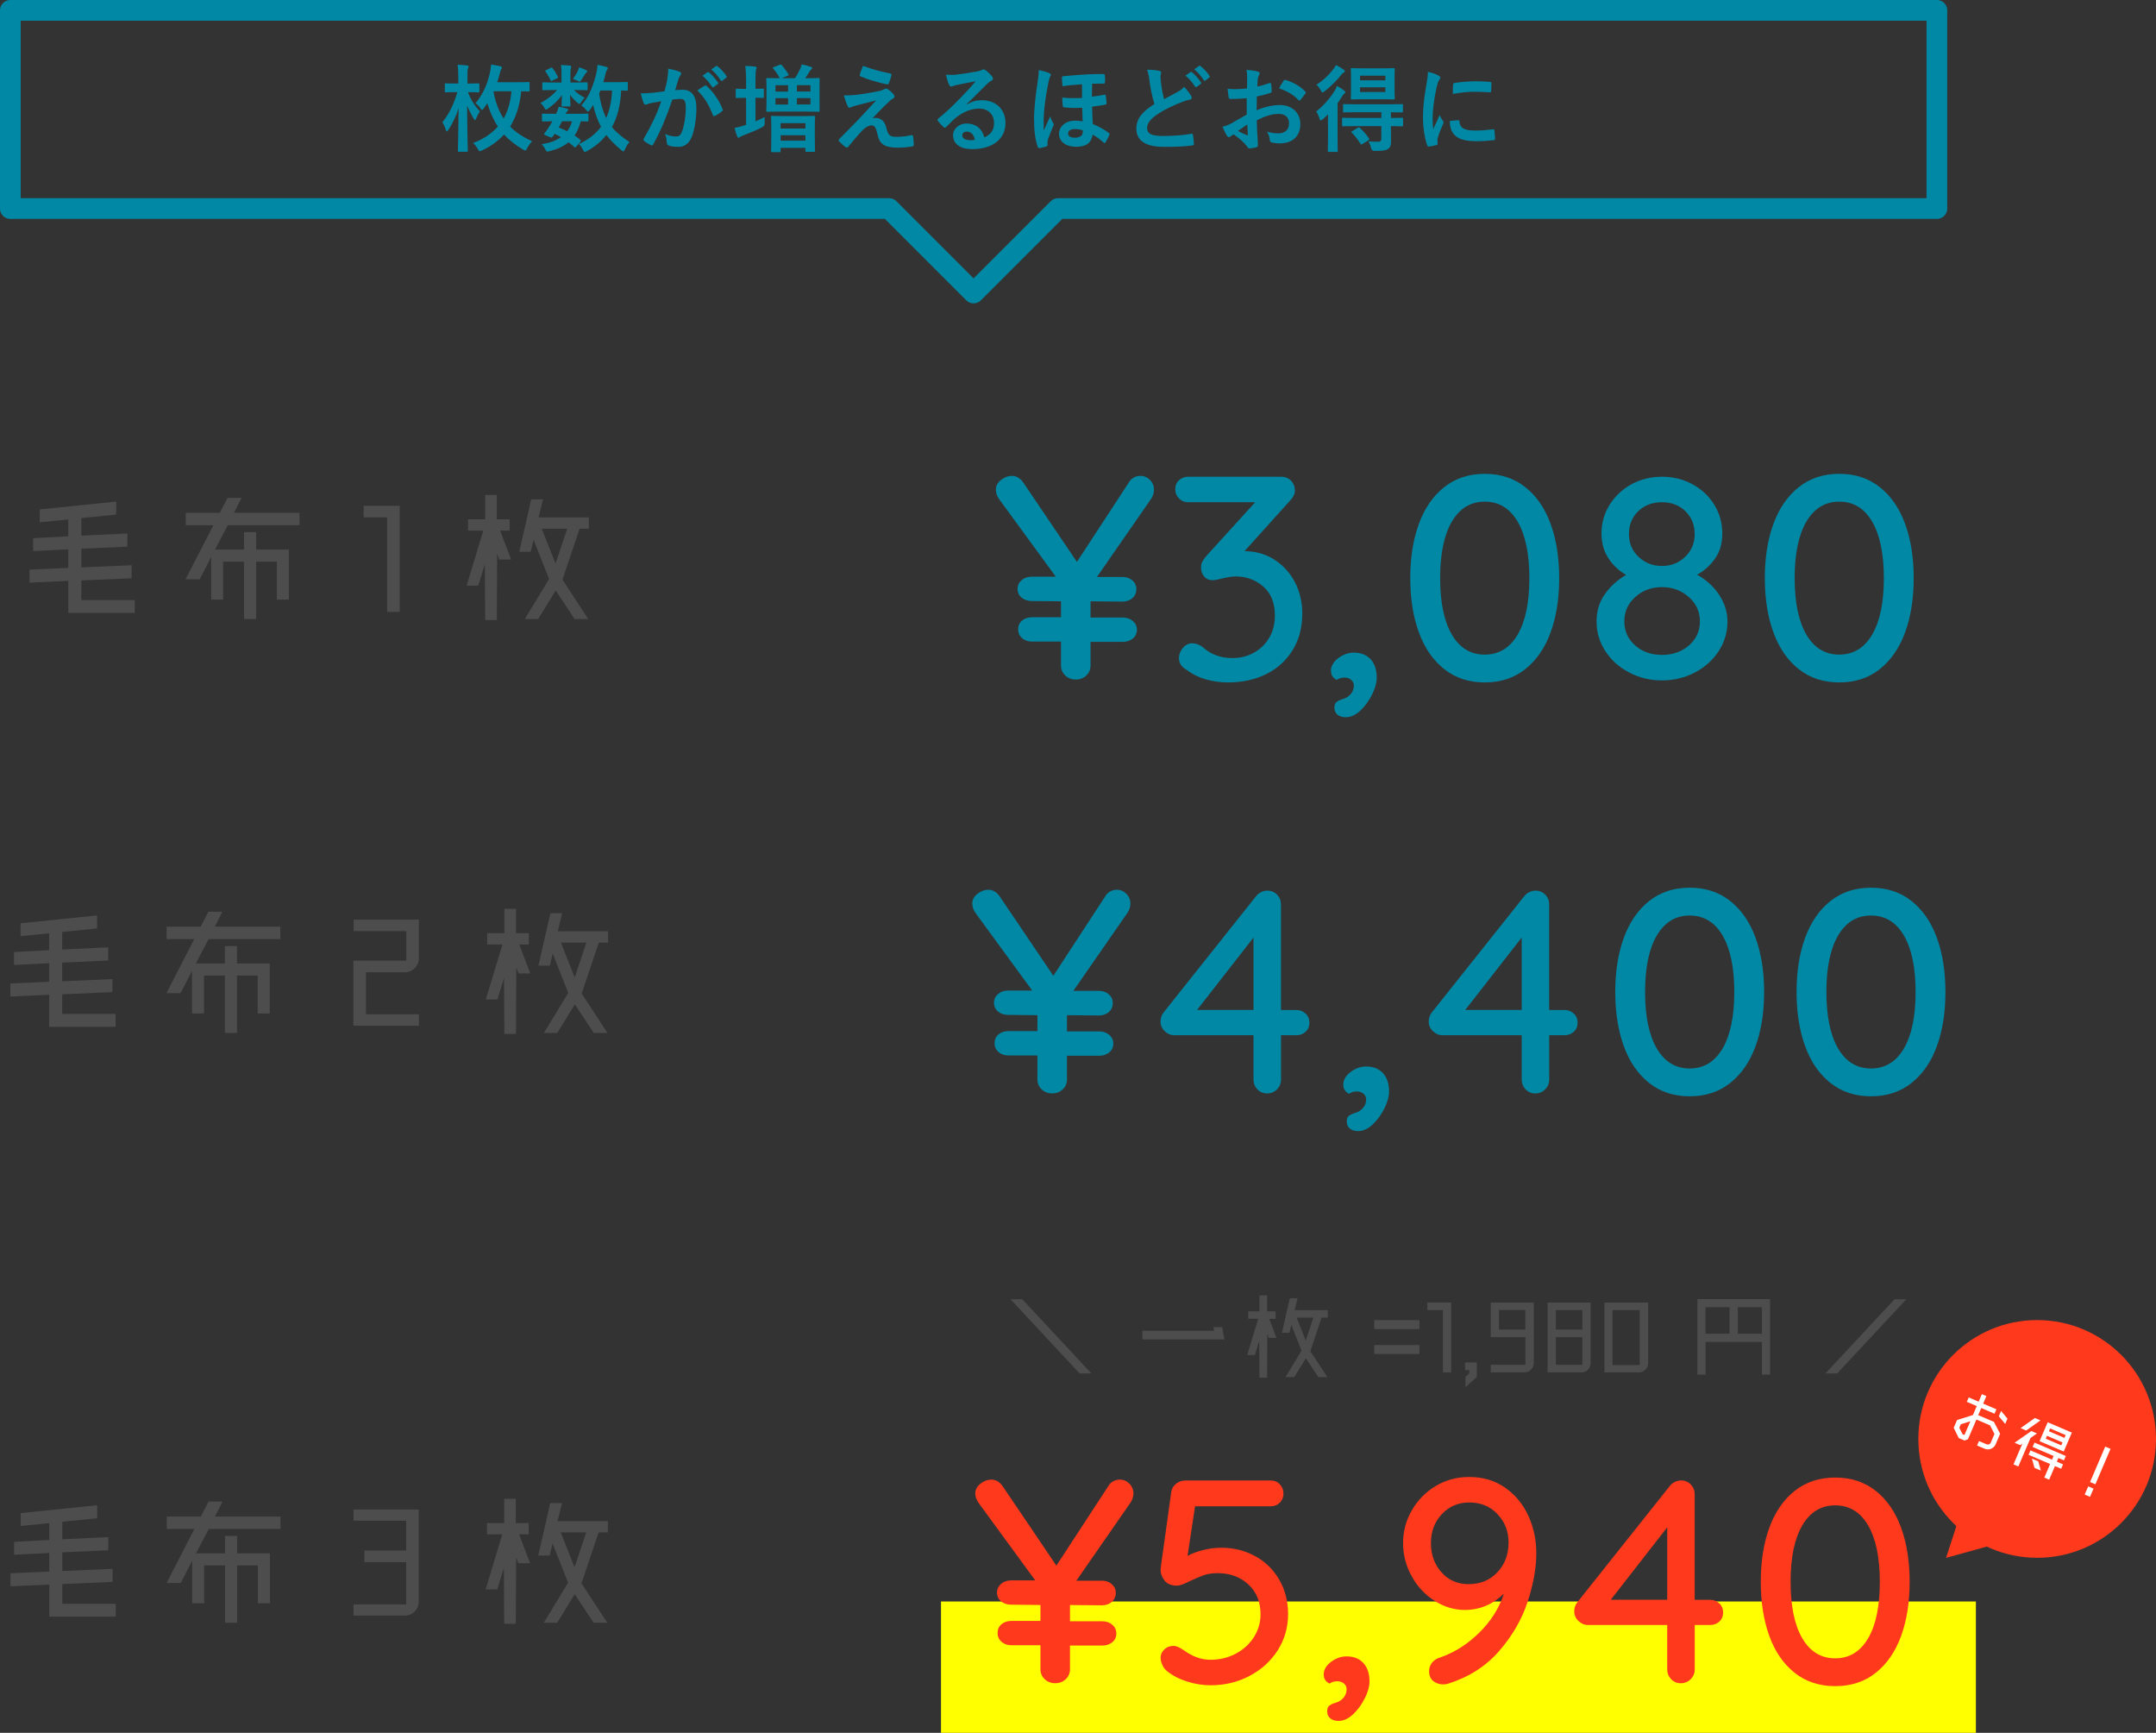 <?xml version="1.0" encoding="UTF-8"?>
<svg id="_レイヤー_2" data-name="レイヤー 2" xmlns="http://www.w3.org/2000/svg" viewBox="0 0 521.07 418.69">
  <rect x="0" y="0" width="521.07" height="418.69" fill="#333333" stroke="none"/>
  <defs>
    <style>
      .cls-1 {
        fill: #fff;
      }

      .cls-2 {
        fill: none;
        stroke: #0088a5;
        stroke-linecap: round;
        stroke-linejoin: round;
        stroke-width: 5px;
      }

      .cls-3 {
        fill: #0088a5;
      }

      .cls-4 {
        fill: #4d4d4d;
      }

      .cls-5 {
        fill: #ff391c;
      }

      .cls-6 {
        fill: #ff0;
      }
    </style>
  </defs>
  <g id="_レイヤー_1-2" data-name="レイヤー 1">
    <rect class="cls-6" x="227.42" y="386.95" width="250.12" height="31.74"/>
    <g>
      <path class="cls-4" d="m19.66,144.99h12.91v3.11h-16.06v-7.74l-9.38.42v-3.15l9.38-.42v-4.48l-8.5.42v-3.11l8.5-.46v-4.06l-6.91.68v-3.11l18.49-1.9v3.15l-8.43.84v4.25l11.12-.53v3.19l-11.12.49v4.52l12.15-.53v3.15l-12.15.53v4.75Z"/>
      <path class="cls-4" d="m55.04,126.92l-3.08,5.88h7.02v-4.21h2.92v4.21h7.93v12.07h-2.92v-9.15h-5.01v13.86h-2.92v-13.86h-5.05v9.15h-2.89v-10.29l-2.77,5.39h-3.42l6.72-13.06h-6.68v-3h8.24l1.86-3.61h3.38l-1.82,3.61h15.83v3h-17.35Z"/>
      <path class="cls-4" d="m87.88,124.99v-2.77h8.73v25.63h-3.04v-22.85h-5.69Z"/>
      <path class="cls-4" d="m123.19,128.21h-2.32l2.66,6.99h-2.85l-.53-1.44-.08,16.06h-2.81l-.08-13.52-1.59,5.2h-2.81l4.02-13.29h-3.68v-2.73h4.14v-5.88h2.81v5.88h3.11v2.73Zm18.98,21.37h-3.3l-4.56-6.91-4.25,6.91h-3.23l5.88-9.68-3.76-9.49-.68,2.92h-2.77l2.88-12.68h2.85l-1.06,4.37h12.15v2.73h-2.24l-4.14,12.3,6.23,9.53Zm-7.9-13.4l2.81-8.43h-6.15l3.34,8.43Z"/>
    </g>
    <g>
      <path class="cls-3" d="m278.27,120.44l-13.16,18.97h6.16c.98,0,1.79.28,2.42.84.63.56.95,1.26.95,2.1,0,.89-.32,1.61-.95,2.17s-1.43.84-2.42.84l-7.7-.07v3.92h7.77c.98,0,1.8.28,2.45.84.65.56.98,1.26.98,2.1,0,.89-.33,1.6-.98,2.13-.65.54-1.47.81-2.45.81h-7.77v5.74c0,.93-.34,1.73-1.02,2.38-.68.65-1.53.98-2.55.98s-1.88-.33-2.55-.98c-.68-.65-1.02-1.45-1.02-2.38v-5.81h-7c-.98,0-1.79-.28-2.42-.84s-.94-1.26-.94-2.1c0-.89.31-1.6.94-2.13.63-.54,1.44-.81,2.42-.81h7v-3.85l-7.07-.07c-.98,0-1.8-.27-2.45-.81-.65-.54-.98-1.25-.98-2.13,0-.84.33-1.54.98-2.1.65-.56,1.47-.84,2.45-.84h5.81l-13.51-18.48c-.65-.84-.98-1.68-.98-2.52,0-.93.42-1.73,1.26-2.38.84-.65,1.7-.98,2.59-.98,1.07,0,1.98.51,2.73,1.54l13.02,19.25,12.53-19.18c.28-.51.68-.91,1.19-1.19.51-.28,1.05-.42,1.61-.42.89,0,1.66.33,2.31.98.65.65.98,1.45.98,2.38,0,.7-.21,1.4-.63,2.1Z"/>
      <path class="cls-3" d="m307.92,135.18c2.12,1.33,3.79,3.14,5,5.42,1.21,2.29,1.82,4.85,1.82,7.7,0,3.31-.77,6.23-2.31,8.75s-3.66,4.46-6.37,5.81c-2.71,1.35-5.81,2.03-9.31,2.03-1.87,0-3.67-.26-5.42-.77-1.75-.51-3.25-1.26-4.51-2.24-1.26-.7-1.89-1.66-1.89-2.87,0-.89.32-1.7.95-2.45.63-.75,1.39-1.12,2.28-1.12.84,0,1.68.3,2.52.91,1.91,1.77,4.32,2.66,7.21,2.66,1.82,0,3.51-.42,5.08-1.26,1.56-.84,2.81-2.04,3.75-3.6.93-1.56,1.4-3.37,1.4-5.42,0-3.03-.93-5.37-2.8-7-1.87-1.63-4.11-2.45-6.72-2.45-.75,0-1.82.16-3.22.49-1.03.28-1.8.42-2.31.42-.84,0-1.52-.29-2.03-.88-.51-.58-.77-1.32-.77-2.21,0-.51.09-.96.28-1.33.19-.37.49-.82.91-1.33l11.9-13.09h-16.17c-.89,0-1.63-.3-2.24-.91-.61-.61-.91-1.35-.91-2.24s.3-1.61.91-2.17,1.35-.84,2.24-.84h22.33c1.07,0,1.91.33,2.52.98.61.65.91,1.45.91,2.38,0,.84-.44,1.7-1.33,2.59l-10.85,12.04c2.66,0,5.05.67,7.17,2Z"/>
      <path class="cls-3" d="m331.61,167.8c-.75,1.52-1.69,2.81-2.83,3.89-1.14,1.07-2.32,1.61-3.54,1.61-.79,0-1.45-.2-1.96-.59-.51-.4-.77-.97-.77-1.71,0-.65.16-1.11.49-1.37.33-.26.71-.46,1.16-.6.44-.14.78-.26,1.01-.35.65-.33,1.16-.76,1.51-1.29.35-.54.52-1.13.52-1.78,0-.51-.21-.96-.63-1.33s-.96-.56-1.61-.56c-.75,0-1.38.19-1.89.56-.47-.23-.82-.52-1.05-.88-.23-.35-.35-.83-.35-1.44.05-1.12.65-2.11,1.82-2.98,1.17-.86,2.4-1.29,3.71-1.29,1.73,0,3.08.54,4.06,1.61.98,1.07,1.47,2.57,1.47,4.48,0,1.17-.37,2.51-1.12,4.02Z"/>
      <path class="cls-3" d="m349.04,161.67c-2.71-2.15-4.75-5.11-6.13-8.89-1.38-3.78-2.07-8.14-2.07-13.09s.69-9.31,2.07-13.09c1.38-3.78,3.42-6.74,6.13-8.89,2.71-2.15,5.97-3.22,9.8-3.22s7.09,1.07,9.8,3.22c2.71,2.15,4.75,5.11,6.12,8.89,1.38,3.78,2.07,8.14,2.07,13.09s-.69,9.31-2.07,13.09c-1.38,3.78-3.42,6.74-6.12,8.89-2.71,2.15-5.97,3.22-9.8,3.22s-7.09-1.07-9.8-3.22Zm17.75-8.33c1.89-3.22,2.83-7.77,2.83-13.65s-.95-10.43-2.83-13.65c-1.89-3.22-4.54-4.83-7.95-4.83s-6.05,1.61-7.95,4.83c-1.89,3.22-2.83,7.77-2.83,13.65s.95,10.43,2.83,13.65c1.89,3.22,4.54,4.83,7.95,4.83s6.05-1.61,7.95-4.83Z"/>
      <path class="cls-3" d="m415.5,143.75c1.33,2.01,2,4.15,2,6.44,0,2.57-.7,4.93-2.1,7.1-1.4,2.17-3.31,3.9-5.74,5.18-2.43,1.28-5.09,1.93-7.98,1.93s-5.55-.64-7.98-1.93c-2.43-1.28-4.34-3.01-5.74-5.18-1.4-2.17-2.1-4.54-2.1-7.1s.67-4.73,2-6.62c1.33-1.89,3.04-3.44,5.14-4.66-1.73-.98-3.15-2.32-4.27-4.02-1.12-1.7-1.68-3.7-1.68-5.98,0-2.52.65-4.83,1.96-6.93,1.31-2.1,3.07-3.76,5.29-4.97,2.22-1.21,4.68-1.82,7.39-1.82s5.11.61,7.35,1.82c2.24,1.21,4,2.87,5.29,4.97,1.28,2.1,1.92,4.41,1.92,6.93,0,2.38-.58,4.4-1.75,6.06-1.17,1.66-2.61,2.95-4.34,3.88,2.24,1.26,4.02,2.89,5.35,4.9Zm-7.28,12.18c1.75-1.54,2.62-3.48,2.62-5.81s-.9-4.29-2.7-5.88c-1.8-1.59-3.96-2.38-6.47-2.38s-4.67.79-6.44,2.38c-1.77,1.59-2.66,3.55-2.66,5.88s.86,4.27,2.59,5.81,3.9,2.31,6.51,2.31,4.79-.77,6.54-2.31Zm-12.29-32.41c-1.49,1.45-2.24,3.29-2.24,5.53s.77,4.02,2.31,5.49c1.54,1.47,3.43,2.21,5.67,2.21s4.06-.73,5.6-2.21c1.54-1.47,2.31-3.3,2.31-5.49s-.75-4.08-2.24-5.53c-1.49-1.45-3.38-2.17-5.67-2.17s-4.25.72-5.74,2.17Z"/>
      <path class="cls-3" d="m434.72,161.67c-2.71-2.15-4.75-5.11-6.12-8.89-1.38-3.78-2.07-8.14-2.07-13.09s.69-9.31,2.07-13.09c1.38-3.78,3.42-6.74,6.12-8.89,2.71-2.15,5.97-3.22,9.8-3.22s7.09,1.07,9.8,3.22c2.71,2.15,4.75,5.11,6.12,8.89,1.38,3.78,2.07,8.14,2.07,13.09s-.69,9.31-2.07,13.09c-1.38,3.78-3.42,6.74-6.12,8.89-2.71,2.15-5.97,3.22-9.8,3.22s-7.09-1.07-9.8-3.22Zm17.75-8.33c1.89-3.22,2.83-7.77,2.83-13.65s-.95-10.43-2.83-13.65c-1.89-3.22-4.54-4.83-7.95-4.83s-6.05,1.61-7.95,4.83c-1.89,3.22-2.83,7.77-2.83,13.65s.95,10.43,2.83,13.65c1.89,3.22,4.54,4.83,7.95,4.83s6.05-1.61,7.95-4.83Z"/>
    </g>
    <g>
      <path class="cls-4" d="m15.03,244.99h12.91v3.11H11.88v-7.74l-9.38.42v-3.15l9.38-.42v-4.48l-8.5.42v-3.11l8.5-.46v-4.06l-6.91.68v-3.11l18.49-1.9v3.15l-8.43.84v4.25l11.12-.53v3.19l-11.12.49v4.52l12.15-.53v3.15l-12.15.53v4.75Z"/>
      <path class="cls-4" d="m50.41,226.92l-3.08,5.88h7.02v-4.21h2.92v4.21h7.93v12.07h-2.92v-9.15h-5.01v13.86h-2.92v-13.86h-5.05v9.15h-2.89v-10.29l-2.77,5.39h-3.42l6.72-13.06h-6.68v-3h8.24l1.86-3.61h3.38l-1.82,3.61h15.83v3h-17.35Z"/>
      <path class="cls-4" d="m88.45,234.93v10.14h12.79v2.77h-15.83v-15.72h12.79v-7.14h-12.72v-2.77h15.75v9.34c0,1.86-1.52,3.38-3.38,3.38h-9.42Z"/>
      <path class="cls-4" d="m127.82,228.21h-2.32l2.66,6.99h-2.85l-.53-1.44-.08,16.06h-2.81l-.08-13.52-1.59,5.2h-2.81l4.02-13.29h-3.68v-2.73h4.14v-5.88h2.81v5.88h3.11v2.73Zm18.98,21.37h-3.3l-4.56-6.91-4.25,6.91h-3.23l5.88-9.68-3.76-9.49-.68,2.92h-2.77l2.89-12.68h2.85l-1.06,4.37h12.15v2.73h-2.24l-4.14,12.3,6.23,9.53Zm-7.9-13.4l2.81-8.43h-6.15l3.34,8.43Z"/>
    </g>
    <g>
      <path class="cls-3" d="m272.57,220.44l-13.16,18.97h6.16c.98,0,1.79.28,2.42.84.63.56.95,1.26.95,2.1,0,.89-.32,1.61-.95,2.17s-1.43.84-2.42.84l-7.7-.07v3.92h7.77c.98,0,1.8.28,2.45.84.65.56.98,1.26.98,2.1,0,.89-.33,1.6-.98,2.13-.65.54-1.47.81-2.45.81h-7.77v5.74c0,.93-.34,1.73-1.02,2.38-.68.65-1.53.98-2.55.98s-1.88-.33-2.55-.98c-.68-.65-1.02-1.45-1.02-2.38v-5.81h-7c-.98,0-1.79-.28-2.42-.84s-.94-1.26-.94-2.1c0-.89.31-1.6.94-2.13.63-.54,1.44-.81,2.42-.81h7v-3.85l-7.07-.07c-.98,0-1.8-.27-2.45-.81-.65-.54-.98-1.25-.98-2.13,0-.84.33-1.54.98-2.1.65-.56,1.47-.84,2.45-.84h5.81l-13.51-18.48c-.65-.84-.98-1.68-.98-2.52,0-.93.42-1.73,1.26-2.38.84-.65,1.7-.98,2.59-.98,1.07,0,1.98.51,2.73,1.54l13.02,19.25,12.53-19.18c.28-.51.68-.91,1.19-1.19.51-.28,1.05-.42,1.61-.42.89,0,1.66.33,2.31.98.65.65.98,1.45.98,2.38,0,.7-.21,1.4-.63,2.1Z"/>
      <path class="cls-3" d="m315.55,244.91c.61.58.91,1.32.91,2.21s-.3,1.61-.91,2.17-1.35.84-2.24.84h-3.71v10.71c0,.93-.33,1.73-.98,2.38-.65.65-1.45.98-2.38.98s-1.71-.33-2.34-.98c-.63-.65-.95-1.45-.95-2.38v-10.71h-19.18c-.84,0-1.6-.33-2.28-.98-.68-.65-1.01-1.42-1.01-2.31,0-.84.26-1.59.77-2.24l22.33-28.07c.33-.42.74-.75,1.22-.98.49-.23.99-.35,1.5-.35.93,0,1.72.33,2.35.98.63.65.94,1.45.94,2.38v25.48h3.71c.89,0,1.63.29,2.24.88Zm-26.25-.88h13.65v-17.5l-13.65,17.5Z"/>
      <path class="cls-3" d="m334.59,267.8c-.75,1.52-1.69,2.81-2.83,3.89-1.14,1.07-2.32,1.61-3.54,1.61-.79,0-1.45-.2-1.96-.59-.51-.4-.77-.97-.77-1.71,0-.65.16-1.11.49-1.37.33-.26.71-.46,1.16-.6.44-.14.78-.26,1.01-.35.65-.33,1.16-.76,1.51-1.29.35-.54.52-1.13.52-1.78,0-.51-.21-.96-.63-1.33s-.96-.56-1.61-.56c-.75,0-1.38.19-1.89.56-.47-.23-.82-.52-1.05-.88-.23-.35-.35-.83-.35-1.44.05-1.12.65-2.11,1.82-2.98,1.17-.86,2.4-1.29,3.71-1.29,1.73,0,3.08.54,4.06,1.61.98,1.07,1.47,2.57,1.47,4.48,0,1.17-.37,2.51-1.12,4.02Z"/>
      <path class="cls-3" d="m380.37,244.91c.61.58.91,1.32.91,2.21s-.3,1.61-.91,2.17-1.35.84-2.24.84h-3.71v10.71c0,.93-.33,1.73-.98,2.38-.65.65-1.45.98-2.38.98s-1.71-.33-2.34-.98c-.63-.65-.95-1.45-.95-2.38v-10.71h-19.18c-.84,0-1.6-.33-2.28-.98-.68-.65-1.01-1.42-1.01-2.31,0-.84.26-1.59.77-2.24l22.33-28.07c.33-.42.74-.75,1.22-.98.49-.23.99-.35,1.5-.35.93,0,1.72.33,2.35.98.63.65.94,1.45.94,2.38v25.48h3.71c.89,0,1.63.29,2.24.88Zm-26.25-.88h13.65v-17.5l-13.65,17.5Z"/>
      <path class="cls-3" d="m398.57,261.67c-2.71-2.15-4.75-5.11-6.12-8.89-1.38-3.78-2.07-8.14-2.07-13.09s.69-9.31,2.07-13.09c1.38-3.78,3.42-6.74,6.12-8.89,2.71-2.15,5.97-3.22,9.8-3.22s7.09,1.07,9.8,3.22c2.71,2.15,4.75,5.11,6.12,8.89,1.38,3.78,2.07,8.14,2.07,13.09s-.69,9.31-2.07,13.09c-1.38,3.78-3.42,6.74-6.12,8.89-2.71,2.15-5.97,3.22-9.8,3.22s-7.09-1.07-9.8-3.22Zm17.75-8.33c1.89-3.22,2.83-7.77,2.83-13.65s-.95-10.43-2.83-13.65c-1.89-3.22-4.54-4.83-7.95-4.83s-6.05,1.61-7.95,4.83c-1.89,3.22-2.83,7.77-2.83,13.65s.95,10.43,2.83,13.65c1.89,3.22,4.54,4.83,7.95,4.83s6.05-1.61,7.95-4.83Z"/>
      <path class="cls-3" d="m442.39,261.67c-2.71-2.15-4.75-5.11-6.12-8.89-1.38-3.78-2.07-8.14-2.07-13.09s.69-9.31,2.07-13.09c1.38-3.78,3.42-6.74,6.12-8.89,2.71-2.15,5.97-3.22,9.8-3.22s7.09,1.07,9.8,3.22c2.71,2.15,4.75,5.11,6.12,8.89,1.38,3.78,2.07,8.14,2.07,13.09s-.69,9.31-2.07,13.09c-1.38,3.78-3.42,6.74-6.12,8.89-2.71,2.15-5.97,3.22-9.8,3.22s-7.09-1.07-9.8-3.22Zm17.75-8.33c1.89-3.22,2.83-7.77,2.83-13.65s-.95-10.43-2.83-13.65c-1.89-3.22-4.54-4.83-7.95-4.83s-6.05,1.61-7.95,4.83c-1.89,3.22-2.83,7.77-2.83,13.65s.95,10.43,2.83,13.65c1.89,3.22,4.54,4.83,7.95,4.83s6.05-1.61,7.95-4.83Z"/>
    </g>
    <g>
      <path class="cls-4" d="m15.07,387.51h12.91v3.11H11.91v-7.75l-9.38.42v-3.15l9.38-.42v-4.48l-8.5.42v-3.11l8.5-.46v-4.06l-6.91.68v-3.11l18.49-1.9v3.15l-8.43.83v4.25l11.12-.53v3.19l-11.12.49v4.52l12.15-.53v3.15l-12.15.53v4.75Z"/>
      <path class="cls-4" d="m50.45,369.44l-3.08,5.88h7.02v-4.21h2.92v4.21h7.93v12.07h-2.92v-9.15h-5.01v13.86h-2.92v-13.86h-5.05v9.15h-2.89v-10.29l-2.77,5.39h-3.42l6.72-13.06h-6.68v-3h8.24l1.86-3.61h3.38l-1.82,3.61h15.83v3h-17.35Z"/>
      <path class="cls-4" d="m85.45,390.36v-2.7h12.72v-10.21h-10.1v-2.81h10.1v-7.21h-12.72v-2.7h15.75v22.25c0,1.86-1.48,3.38-3.34,3.38h-12.41Z"/>
      <path class="cls-4" d="m127.78,370.73h-2.32l2.66,6.99h-2.85l-.53-1.44-.08,16.06h-2.81l-.08-13.51-1.59,5.2h-2.81l4.02-13.29h-3.68v-2.73h4.14v-5.88h2.81v5.88h3.11v2.73Zm18.98,21.37h-3.3l-4.56-6.91-4.25,6.91h-3.23l5.88-9.68-3.76-9.49-.68,2.92h-2.77l2.89-12.68h2.85l-1.06,4.37h12.15v2.73h-2.24l-4.14,12.3,6.23,9.53Zm-7.9-13.4l2.81-8.43h-6.15l3.34,8.43Z"/>
    </g>
    <g>
      <path class="cls-5" d="m273.3,362.96l-13.16,18.97h6.16c.98,0,1.79.28,2.42.84.63.56.95,1.26.95,2.1,0,.89-.32,1.61-.95,2.17-.63.56-1.43.84-2.42.84l-7.7-.07v3.92h7.77c.98,0,1.8.28,2.45.84.65.56.98,1.26.98,2.1,0,.89-.33,1.6-.98,2.13-.65.54-1.47.8-2.45.8h-7.77v5.74c0,.93-.34,1.73-1.02,2.38-.68.65-1.53.98-2.55.98s-1.88-.33-2.55-.98c-.68-.65-1.02-1.45-1.02-2.38v-5.81h-7c-.98,0-1.79-.28-2.42-.84-.63-.56-.94-1.26-.94-2.1,0-.89.31-1.6.94-2.13.63-.54,1.44-.81,2.42-.81h7v-3.85l-7.07-.07c-.98,0-1.8-.27-2.45-.8-.65-.54-.98-1.25-.98-2.13,0-.84.33-1.54.98-2.1.65-.56,1.47-.84,2.45-.84h5.81l-13.51-18.48c-.65-.84-.98-1.68-.98-2.52,0-.93.42-1.73,1.26-2.38.84-.65,1.7-.98,2.59-.98,1.07,0,1.98.51,2.73,1.54l13.02,19.25,12.53-19.18c.28-.51.68-.91,1.19-1.19.51-.28,1.05-.42,1.61-.42.89,0,1.66.33,2.31.98.65.65.98,1.45.98,2.38,0,.7-.21,1.4-.63,2.1Z"/>
      <path class="cls-5" d="m303.4,376.01c2.47,1.38,4.41,3.29,5.81,5.74,1.4,2.45,2.1,5.19,2.1,8.22,0,3.22-.83,6.14-2.49,8.75-1.66,2.61-3.92,4.68-6.79,6.2-2.87,1.52-6.01,2.28-9.42,2.28-1.91,0-3.83-.3-5.74-.91-1.91-.61-3.52-1.45-4.83-2.52-.47-.37-.84-.86-1.12-1.47-.28-.61-.42-1.21-.42-1.82,0-.7.29-1.34.88-1.92s1.34-.88,2.27-.88c.61,0,1.42.35,2.45,1.05,2.1,1.54,4.25,2.31,6.44,2.31s4.28-.49,6.12-1.47c1.84-.98,3.3-2.31,4.38-3.99,1.07-1.68,1.61-3.52,1.61-5.53,0-2.99-.98-5.39-2.94-7.21-1.96-1.82-4.43-2.73-7.42-2.73-1.26,0-2.37.16-3.33.49-.96.33-2.11.82-3.46,1.47-.56.28-1.11.53-1.65.74-.54.21-.99.32-1.36.32-1.35,0-2.36-.4-3.01-1.19-.65-.79-.98-1.7-.98-2.73l.07-.7,2.52-18.13c.14-.75.53-1.38,1.16-1.89.63-.51,1.39-.77,2.27-.77h20.58c.89,0,1.62.3,2.21.91.58.61.88,1.35.88,2.24s-.29,1.62-.88,2.21-1.32.88-2.21.88h-18.27l-1.82,11.97c1.03-.56,2.28-1.03,3.75-1.4,1.47-.37,2.93-.56,4.38-.56,3.03,0,5.79.69,8.26,2.06Z"/>
      <path class="cls-5" d="m329.86,410.31c-.75,1.52-1.69,2.81-2.83,3.89-1.14,1.07-2.32,1.61-3.54,1.61-.79,0-1.45-.2-1.96-.59-.51-.4-.77-.97-.77-1.71,0-.65.16-1.11.49-1.37.33-.26.71-.46,1.16-.59.44-.14.78-.26,1.01-.35.65-.33,1.16-.76,1.51-1.29.35-.54.52-1.13.52-1.79,0-.51-.21-.96-.63-1.33-.42-.37-.96-.56-1.61-.56-.75,0-1.38.19-1.89.56-.47-.23-.82-.52-1.05-.88-.23-.35-.35-.83-.35-1.43.05-1.12.65-2.11,1.82-2.97,1.17-.86,2.4-1.29,3.71-1.29,1.73,0,3.08.54,4.06,1.61.98,1.07,1.47,2.57,1.47,4.48,0,1.17-.37,2.51-1.12,4.02Z"/>
      <path class="cls-5" d="m363.78,359.46c2.45,1.73,4.32,3.99,5.6,6.79,1.28,2.8,1.92,5.81,1.92,9.03,0,3.59-.7,7.51-2.1,11.76-1.4,4.25-3.69,8.2-6.86,11.86-3.17,3.66-7.26,6.29-12.25,7.88-.42.14-.84.21-1.26.21-.93,0-1.74-.27-2.42-.8-.68-.54-1.02-1.34-1.02-2.42,0-.79.26-1.49.77-2.1.51-.61,1.21-1.03,2.1-1.26,3.31-1.17,6.38-3.12,9.21-5.88,2.82-2.75,4.82-5.9,5.99-9.45-2.71,2.61-5.86,3.92-9.45,3.92-2.57,0-5-.74-7.31-2.21-2.31-1.47-4.15-3.45-5.53-5.95-1.38-2.5-2.07-5.17-2.07-8.01s.71-5.5,2.14-7.95c1.42-2.45,3.35-4.4,5.77-5.84,2.43-1.45,5.11-2.17,8.05-2.17,3.36,0,6.27.86,8.71,2.59Zm-1.89,20.44c1.8-1.91,2.7-4.29,2.7-7.14s-.89-5-2.66-6.9c-1.77-1.89-4.06-2.83-6.86-2.83-2.61,0-4.81.93-6.58,2.8s-2.66,4.2-2.66,7,.85,5.16,2.55,7.07c1.7,1.91,3.88,2.87,6.54,2.87,2.85,0,5.17-.96,6.96-2.87Z"/>
      <path class="cls-5" d="m415.54,387.42c.61.58.91,1.32.91,2.21s-.3,1.61-.91,2.17c-.61.56-1.35.84-2.24.84h-3.71v10.71c0,.93-.33,1.73-.98,2.38-.65.65-1.45.98-2.38.98s-1.71-.33-2.34-.98c-.63-.65-.95-1.45-.95-2.38v-10.71h-19.18c-.84,0-1.6-.33-2.28-.98-.68-.65-1.01-1.42-1.01-2.31,0-.84.26-1.59.77-2.24l22.33-28.07c.33-.42.74-.75,1.22-.98.49-.23.99-.35,1.5-.35.93,0,1.72.33,2.35.98.63.65.94,1.45.94,2.38v25.48h3.71c.89,0,1.63.29,2.24.88Zm-26.25-.88h13.65v-17.5l-13.65,17.5Z"/>
      <path class="cls-5" d="m433.74,404.19c-2.71-2.15-4.75-5.11-6.12-8.89-1.38-3.78-2.07-8.14-2.07-13.09s.69-9.31,2.07-13.09c1.38-3.78,3.42-6.74,6.12-8.89,2.71-2.15,5.97-3.22,9.8-3.22s7.09,1.07,9.8,3.22c2.71,2.15,4.75,5.11,6.12,8.89,1.38,3.78,2.07,8.14,2.07,13.09s-.69,9.31-2.07,13.09c-1.38,3.78-3.42,6.74-6.12,8.89-2.71,2.15-5.97,3.22-9.8,3.22s-7.09-1.07-9.8-3.22Zm17.75-8.33c1.89-3.22,2.83-7.77,2.83-13.65s-.95-10.43-2.83-13.65c-1.89-3.22-4.54-4.83-7.95-4.83s-6.05,1.61-7.95,4.83c-1.89,3.22-2.83,7.77-2.83,13.65s.95,10.43,2.83,13.65c1.89,3.22,4.54,4.83,7.95,4.83s6.05-1.61,7.95-4.83Z"/>
    </g>
    <g>
      <path class="cls-3" d="m113.08,22.26c.69,1.79,1.66,3.36,2.92,4.67-.3.39-.71,1.15-.94,1.72-.12.28-.18.39-.25.39s-.16-.12-.3-.32c-.62-1.03-1.2-2.14-1.61-3.22.02,5.98.16,10.46.16,10.92,0,.23-.02.25-.28.25h-1.86c-.23,0-.25-.02-.25-.25,0-.48.12-4.81.16-10.3-.51,1.72-1.29,3.43-2.46,5.27-.16.23-.28.37-.37.37-.12,0-.18-.11-.25-.37-.21-.69-.55-1.45-.85-1.84,1.61-2,2.78-4.32,3.63-7.29h-.39c-1.7,0-2.25.05-2.39.05-.25,0-.25-.02-.25-.25v-1.68c0-.23,0-.25.25-.25.14,0,.69.05,2.39.05h.62v-1.26c0-1.5-.02-2.21-.18-3.27.87.02,1.5.07,2.28.16.23.02.39.09.39.28,0,.14-.05.23-.14.44-.11.25-.14.53-.14,2.35v1.31h.21c1.7,0,2.25-.05,2.39-.05.25,0,.28.02.28.25v1.68c0,.23-.02.25-.28.25-.14,0-.69-.05-2.39-.05h-.09Zm14.9-.41c0,.23-.02.25-.25.25-.12,0-.62-.02-1.75-.05-.35,3.43-1.29,6.32-2.69,8.53,1.36,1.38,3.1,2.55,5.31,3.54-.48.53-.87,1.08-1.2,1.7-.21.39-.3.55-.46.55-.12,0-.25-.09-.51-.23-1.91-1.13-3.4-2.32-4.62-3.63-1.26,1.38-2.97,2.74-5.31,3.84-.28.11-.44.18-.55.18-.18,0-.28-.14-.48-.53-.3-.55-.74-1.1-1.13-1.45,2.58-.97,4.53-2.32,5.98-3.98-1.06-1.61-1.98-3.66-2.55-5.63-.28.41-.55.85-.87,1.26-.18.25-.3.37-.41.37s-.23-.14-.41-.44c-.32-.48-.76-.92-1.15-1.2,1.86-2.23,2.9-4.71,3.47-7.34.16-.69.25-1.33.28-2,.8.12,1.47.23,2.16.39.32.09.48.16.48.32,0,.14-.05.23-.14.35-.18.25-.28.67-.39,1.1-.18.74-.39,1.43-.62,2.12h4.28c2.32,0,3.15-.05,3.29-.05.23,0,.25.02.25.28v1.72Zm-8.65.21l-.05.11c.41,2.46,1.29,4.69,2.44,6.46.9-1.54,1.61-3.63,1.89-6.58h-4.28Z"/>
      <path class="cls-3" d="m138.89,19.94c2.02,0,2.71-.05,2.85-.05.25,0,.28.02.28.28v1.38c0,.23-.02.25-.28.25-.14,0-.83-.05-2.85-.05h-.16c.69.74,1.79,1.5,2.62,1.86-.3.25-.62.62-1.03,1.26-.09.14-.16.23-.28.23s-.3-.11-.62-.39c-.39-.32-1.1-1.06-1.66-1.79.05,1.38.12,2.25.12,2.55,0,.23-.02.25-.25.25h-1.66c-.23,0-.25-.02-.25-.25,0-.3.07-1.1.09-2.48-.9,1.26-2.05,2.32-3.29,3.2-.28.21-.46.3-.58.3-.14,0-.21-.14-.34-.39-.3-.55-.64-.94-.99-1.22,1.52-.76,3.08-1.96,4.02-3.13h-.48c-2.02,0-2.71.05-2.85.05-.21,0-.23-.02-.23-.25v-1.38c0-.25.02-.28.23-.28.14,0,.83.05,2.85.05h1.56v-2.23c0-.74-.02-1.36-.14-2,.83.02,1.43.05,2.21.14.21.02.3.16.3.25,0,.18-.09.32-.12.51-.09.28-.09.62-.09,1.38v1.95h1.01Zm.41,15.45c-.14.18-.23.25-.3.25s-.11-.05-.21-.12c-.46-.41-.92-.8-1.4-1.15-1.17,1.01-2.69,1.68-4.58,2.16-.67.16-.74.16-1.06-.51-.18-.39-.51-.85-.85-1.17,1.91-.3,3.47-.85,4.67-1.72-.48-.28-.99-.55-1.52-.8l-.34.51c-.28.37-.37.51-.87.28l-.97-.44c-.25-.11-.37-.18-.37-.28,0-.05.05-.12.12-.23.32-.39.62-.8.97-1.33.3-.44.6-.97.9-1.54-1.54.02-2.16.05-2.28.05-.21,0-.23-.02-.23-.25v-1.4c0-.23.05-.25.23-.25.12,0,.62.05,2.87.05h.32c.34-.74.51-1.2.6-1.72.87.14,1.45.28,2.07.48.18.07.28.14.28.25,0,.14-.07.21-.21.32-.18.18-.28.3-.46.67h2.39c2.05,0,2.74-.05,2.87-.05.25,0,.28.02.28.25v1.4c0,.23-.05.25-.28.25-.11,0-.55-.02-1.56-.05-.39,1.36-.87,2.51-1.52,3.45.46.3.9.62,1.36.97.09.09.16.18.16.28s-.05.18-.14.3l-.94,1.1Zm-6.21-18.99c.23-.12.3-.12.44.07.46.55.92,1.31,1.29,2.05.09.18.07.28-.16.39l-1.17.57c-.25.14-.34.14-.44-.09-.32-.76-.74-1.43-1.17-2.05-.16-.21-.16-.28.12-.41l1.1-.53Zm2.74,12.9c-.28.58-.55,1.1-.8,1.52.71.25,1.4.58,2.05.9.51-.69.9-1.49,1.17-2.41h-2.41Zm3.79-12.1c.18-.37.25-.62.32-.94.74.23,1.2.41,1.7.67.16.09.28.18.28.28,0,.16-.05.21-.18.32-.11.09-.25.23-.37.44-.23.37-.55.9-.9,1.38-.16.28-.23.39-.37.39-.12,0-.3-.09-.6-.25-.34-.16-.71-.32-1.03-.44.46-.62.85-1.24,1.15-1.84Zm12.12,4.46c0,.23-.02.25-.25.25-.09,0-.48-.02-1.36-.05-.16,3.4-.9,6.53-2.25,8.83,1.04,1.29,2.37,2.37,4.25,3.63-.39.39-.78,1.06-1.08,1.75-.16.34-.25.51-.39.51-.12,0-.25-.09-.48-.28-1.52-1.26-2.71-2.48-3.63-3.68-1.1,1.38-2.51,2.67-4.62,3.86-.28.14-.44.23-.58.23-.18,0-.28-.16-.46-.53-.28-.6-.6-1.01-.99-1.36,2.39-1.13,4.14-2.53,5.36-4.19-.83-1.56-1.54-3.43-1.89-5.29-.25.44-.53.85-.83,1.24-.21.25-.32.37-.44.37-.14,0-.28-.14-.48-.41-.37-.48-.74-.8-1.13-1.06,2-2.21,3.01-5.15,3.66-7.89.16-.67.23-1.33.25-1.93.64.14,1.59.32,2.09.48.3.09.41.18.41.34s-.12.3-.25.51c-.11.21-.23.44-.34,1.01-.14.6-.32,1.22-.51,1.86h2.97c1.93,0,2.58-.05,2.71-.05.23,0,.25.02.25.25v1.56Zm-6.62.21l-.32.76c.32,2.25.9,4.25,1.7,5.89.76-1.68,1.29-3.82,1.43-6.65h-2.81Z"/>
      <path class="cls-3" d="m161.27,19.13c.12-.69.23-1.59.23-2.55,1.2.25,1.84.41,2.76.76.23.07.37.25.37.46,0,.12-.05.23-.16.35-.23.3-.34.55-.46.87-.3.94-.53,1.79-.83,2.76.62-.07,1.31-.09,1.84-.09,2.14,0,3.29,1.49,3.29,4.44,0,2.48-.46,5.54-1.24,7.2-.67,1.47-1.77,2.16-3.1,2.16-1.1,0-1.89-.12-2.39-.34-.28-.12-.41-.3-.41-.64-.07-.74-.12-1.38-.44-2.14,1.03.48,1.93.6,2.64.6.76,0,1.1-.28,1.47-1.22.48-1.29.9-3.47.9-5.73,0-1.61-.3-2.12-1.31-2.12-.55,0-1.26.07-1.93.16-1.52,4.42-2.83,7.59-4.62,10.81-.14.3-.32.34-.6.21-.41-.21-1.31-.76-1.59-1.01-.12-.12-.18-.21-.18-.34,0-.07.02-.16.09-.25,1.84-3.2,3.04-5.63,4.21-9.01-.9.14-1.63.28-2.25.39-.6.12-.97.25-1.26.37-.32.11-.6.07-.74-.3-.21-.53-.46-1.36-.71-2.37,1.01,0,2.02-.07,3.04-.16.97-.09,1.82-.21,2.71-.34.37-1.31.53-2.12.69-2.9Zm9.11,1.54c.16-.09.28-.05.44.12,1.56,1.47,2.97,3.38,3.82,5.59.09.21.07.32-.09.46-.39.37-1.26.92-1.72,1.15-.23.11-.46.09-.53-.18-.92-2.41-2.12-4.39-3.77-5.96.58-.39,1.24-.85,1.86-1.17Zm.62-3.22c.12-.09.21-.07.34.05.71.55,1.54,1.47,2.18,2.46.09.14.09.25-.07.37l-.97.71c-.16.11-.28.09-.39-.07-.69-1.06-1.43-1.93-2.32-2.67l1.22-.85Zm2.05-1.49c.14-.09.21-.07.34.05.85.64,1.68,1.56,2.18,2.37.09.14.12.28-.07.41l-.92.71c-.18.14-.3.07-.39-.07-.62-.99-1.36-1.86-2.3-2.64l1.15-.83Z"/>
      <path class="cls-3" d="m182.59,29.32c.74-.32,1.47-.67,2.25-1.06-.05.41-.05.94-.02,1.4q.05.76-.6,1.08c-1.38.71-2.85,1.31-4.37,1.89-.62.23-.83.34-.97.46-.16.14-.25.18-.39.18s-.23-.09-.32-.3c-.25-.6-.46-1.29-.64-2.07.76-.14,1.47-.3,2.3-.58.16-.05.32-.09.48-.16v-6.53h-.18c-1.5,0-1.93.05-2.07.05-.23,0-.25-.02-.25-.25v-1.75c0-.23.02-.25.25-.25.14,0,.58.05,2.07.05h.18v-2.05c0-1.63-.05-2.32-.18-3.5.87.02,1.61.07,2.37.16.23.02.37.14.37.25,0,.18-.07.3-.14.48-.11.28-.14.85-.14,2.55v2.09c1.22,0,1.63-.05,1.77-.05.23,0,.25.02.25.25v1.75c0,.23-.02.25-.25.25-.14,0-.55-.02-1.77-.05v5.68Zm5.84-13.66c.25-.09.34-.12.51.07.53.6,1.17,1.45,1.61,2.23.14.21.07.23-.21.34l-1.4.6h3.2c.51-.8.92-1.54,1.22-2.21.16-.32.28-.67.39-1.13.76.14,1.56.35,2.21.58.21.07.32.16.32.28,0,.18-.07.28-.25.39-.16.14-.28.3-.37.46-.25.41-.64,1.06-1.06,1.63h.16c2.16,0,2.94-.05,3.1-.05.21,0,.23.02.23.28,0,.14-.02.74-.02,2.12v3.36c0,1.38.02,1.98.02,2.12,0,.25-.02.28-.23.28-.16,0-.94-.05-3.1-.05h-6.21c-2.18,0-2.94.05-3.1.05-.23,0-.25-.02-.25-.28,0-.14.05-.74.05-2.12v-3.36c0-1.38-.05-1.98-.05-2.12,0-.25.02-.28.25-.28.16,0,.9.05,3.01.05l-.05-.09c-.32-.67-.99-1.63-1.54-2.25-.18-.21-.12-.25.18-.37l1.38-.53Zm-1.79,21.09c-.25,0-.28-.02-.28-.25,0-.14.05-.71.05-3.86v-1.84c0-1.77-.05-2.39-.05-2.55,0-.23.02-.25.28-.25.12,0,.8.05,2.78.05h4.48c1.98,0,2.67-.05,2.83-.05.23,0,.25.02.25.25,0,.16-.05.78-.05,2.23v2.12c0,3.13.05,3.73.05,3.84,0,.23-.02.25-.25.25h-1.84c-.23,0-.25-.02-.25-.25v-.71h-5.98v.78c0,.23-.02.25-.25.25h-1.77Zm3.82-14.62v-1.54h-3.04v1.54h3.04Zm0,3.13v-1.54h-3.04v1.54h3.04Zm-1.79,5.79h5.98v-1.29h-5.98v1.29Zm5.98,2.94v-1.31h-5.98v1.31h5.98Zm-2.05-13.41v1.54h3.27v-1.54h-3.27Zm3.27,3.13h-3.27v1.54h3.27v-1.54Z"/>
      <path class="cls-3" d="m208.76,22.67c1.77-.28,3.06-.53,4-.74.39-.12.62-.18.92-.37.21-.12.3-.16.51-.16.14,0,.21.05.39.16.41.25.94.69,1.36,1.22.16.16.25.39.25.53,0,.21-.14.39-.41.53-.32.16-.48.32-.74.53-1.7,1.61-2.64,2.58-4.19,4.23.3-.09.6-.11.83-.11,1.08,0,2.12.69,2.51,2.32.46,1.89.83,2.25,2.53,2.25,1.36,0,2.44-.16,3.56-.41.25-.05.37.09.41.34.09.48.16,1.26.16,2.02,0,.23-.11.32-.41.37-1.01.18-2.28.3-3.38.3-3.38,0-4.48-.9-4.97-3.17-.37-1.56-.64-2.21-1.45-2.21-.6,0-1.31.32-2.16,1.15-1.04,1.06-2.71,3.08-3.5,4.05-.07.09-.18.16-.32.16-.07,0-.16-.02-.25-.09-.6-.41-1.2-.99-1.61-1.4-.07-.07-.12-.16-.12-.23,0-.11.07-.25.18-.37,1.47-1.5,2.87-2.92,4.35-4.42.9-.92,2.09-2.25,4.55-4.9-1.72.46-3.26.83-4.78,1.22-.71.21-1.06.32-1.24.41s-.32.14-.48.14-.28-.12-.39-.39c-.3-.58-.57-1.43-.92-2.58,1.98,0,2.9-.09,4.81-.39Zm6.42-4.92c.23.05.32.18.25.51-.14.55-.41,1.43-.62,1.89-.07.18-.21.3-.39.25-2.02-.39-4.71-1.2-6.42-1.93-.14-.05-.28-.16-.21-.41.14-.53.44-1.29.78-2.14,2.3.85,4.39,1.4,6.6,1.84Z"/>
      <path class="cls-3" d="m233.65,25.25c1.29-.74,2.37-1.04,3.66-1.04,3.36,0,5.7,2.21,5.7,5.52,0,3.84-3.1,6.3-8.03,6.3-2.9,0-4.64-1.24-4.64-3.38,0-1.54,1.45-2.81,3.24-2.81,2.16,0,3.75,1.15,4.32,3.36,1.61-.74,2.34-1.75,2.34-3.5,0-2.09-1.47-3.47-3.61-3.47-1.91,0-4.02.85-5.89,2.44-.67.6-1.31,1.26-2,1.96-.16.16-.28.25-.39.25-.09,0-.21-.07-.34-.21-.48-.41-.99-1.01-1.36-1.5-.14-.18-.07-.34.12-.53,1.79-1.45,3.38-2.92,5.45-5.08,1.43-1.47,2.51-2.62,3.56-3.93-1.38.25-3.01.58-4.44.87-.3.07-.6.14-.97.28-.12.05-.34.11-.46.11-.23,0-.39-.11-.51-.39-.28-.53-.48-1.17-.8-2.48.69.09,1.45.09,2.14.05,1.4-.14,3.43-.44,5.22-.78.57-.11,1.03-.23,1.26-.34.12-.07.32-.18.44-.18.23,0,.37.07.53.18.69.53,1.15.99,1.54,1.47.18.21.25.37.25.55,0,.23-.14.44-.39.55-.39.18-.57.35-1.01.74-1.68,1.63-3.22,3.24-4.97,4.92l.02.07Zm.02,6.55c-.67,0-1.1.39-1.1.87,0,.71.62,1.2,2,1.2.41,0,.71-.02,1.06-.09-.3-1.27-.99-1.98-1.96-1.98Z"/>
      <path class="cls-3" d="m253.59,17.68c.28.11.39.23.39.44,0,.09-.05.21-.14.32-.14.23-.28.62-.48,1.59-.76,3.77-1.13,7.04-1.13,9.04,0,.51,0,1.68.02,2.48.51-1.1.94-2.02,1.56-3.43.18.6.46,1.17.69,1.54.14.21.18.3.18.41s-.05.21-.14.39c-.25.64-.8,1.93-1.22,3.08-.09.34-.16.67-.16,1.01,0,.12,0,.23.02.48,0,.18-.05.28-.28.34-.46.18-1.33.37-1.61.41-.32.02-.44-.12-.48-.28-.64-1.86-.9-3.93-.9-6.9,0-2.28.44-6.21.83-8.53.25-1.59.3-2.32.3-3.15.99.21,1.79.41,2.53.74Zm7.91,2.69c-1.59.09-3.36.25-4.71.46-.07-.83-.14-1.45-.14-2.14,0-.21.14-.25.39-.28,1.93-.21,4.35-.37,5.79-.44.94-.05,1.86-.09,3.75-.09.39,0,.44.14.46.39.05.53.07,1.08,0,1.61-.02.23-.09.32-.25.32-.94,0-1.91,0-2.83.02-.02.99-.05,2.09-.07,3.13,1.06-.12,2.21-.28,3.06-.48.21-.05.25.02.28.21.12.55.16,1.22.21,1.93,0,.16-.09.21-.25.25-.97.23-2.21.37-3.24.51.02,1.56.07,2.88.16,4.21,1.33.48,2.94,1.4,3.91,2.18.18.14.18.25.09.46-.21.51-.58,1.22-.94,1.79-.07.12-.14.18-.21.18s-.14-.07-.25-.16c-.94-.85-1.68-1.36-2.64-1.91-.3,2-1.52,2.94-4,2.94s-4.12-1.26-4.12-3.1,1.61-3.2,3.84-3.2c.62,0,1.29.05,1.86.16-.05-1.17-.07-1.96-.09-3.29-1.86.11-3.1.05-4.39-.09-.21-.02-.28-.09-.3-.28-.07-.6-.14-1.47-.14-2.09,1.5.18,3.1.18,4.78.09v-3.31Zm-1.77,10.81c-.97,0-1.59.44-1.59,1.06,0,.69.64,1.03,1.59,1.03.8,0,1.4-.21,1.7-.57.18-.25.28-.62.28-1.2-.71-.23-1.26-.32-1.98-.32Z"/>
      <path class="cls-3" d="m280.22,17.13c.28.07.41.18.41.37,0,.32-.16.64-.16.97,0,.46.07,1.01.12,1.54.21,1.61.44,2.76.74,3.96,1.15-.62,1.98-1.06,3.26-1.75.67-.39,1.22-.78,1.59-1.24.74.76,1.33,1.56,1.68,2.16.09.14.16.32.16.48,0,.23-.14.41-.46.46-.69.11-1.47.39-2.21.69-1.98.8-3.82,1.66-5.4,2.69-2,1.31-2.71,2.39-2.71,3.47,0,1.33.94,1.93,3.82,1.93,2.58,0,5.08-.21,6.85-.53.25-.05.37,0,.41.28.12.62.18,1.45.23,2.14.02.25-.14.37-.41.39-2.09.28-3.93.34-6.85.34-4.35,0-6.65-1.43-6.65-4.42,0-2.55,1.68-4.23,4.37-5.93-.55-1.77-.97-3.84-1.2-5.61-.16-1.22-.32-2.02-.6-2.67,1.1,0,2.16.07,3.01.28Zm7.52.28c.12-.09.21-.07.34.05.71.55,1.54,1.47,2.18,2.46.09.14.09.25-.07.37l-.97.71c-.16.12-.28.09-.39-.07-.69-1.06-1.43-1.93-2.32-2.67l1.22-.85Zm2.05-1.49c.14-.09.21-.07.34.05.85.64,1.68,1.56,2.18,2.37.09.14.12.28-.07.41l-.92.71c-.18.14-.3.07-.39-.07-.62-.99-1.36-1.86-2.3-2.64l1.15-.83Z"/>
      <path class="cls-3" d="m301.34,23.73c-1.15.09-2.32.18-3.86.18-.39,0-.51-.14-.55-.48-.07-.44-.16-1.2-.25-2,.6.09,1.2.12,1.79.12.97,0,1.96-.09,2.92-.18,0-.76.02-1.63.02-2.62,0-.6-.02-1.26-.16-1.86,1.15.07,2.12.23,2.74.41.28.07.46.23.46.44,0,.09-.05.21-.14.37-.16.3-.28.6-.32.9-.07.6-.09,1.17-.11,1.91,1.01-.21,1.95-.51,2.94-.85.21-.07.37-.02.39.21.09.58.14,1.2.14,1.79,0,.23-.07.3-.3.37-1.52.48-1.91.6-3.29.87-.02,1.1-.02,2.23-.05,3.33,2.16-.92,4.18-1.29,5.66-1.26,2.85.02,4.9,1.84,4.9,4.6,0,2.94-1.89,4.67-4.99,4.67-.67,0-1.4-.09-1.89-.21-.37-.09-.51-.32-.51-.69-.05-.51-.21-1.29-.69-1.95,1.1.37,2.02.41,2.87.41,1.29,0,2.48-.74,2.48-2.37,0-1.49-.92-2.32-2.53-2.32-1.31,0-2.9.34-5.27,1.56.02.97.05,1.75.09,2.76.07,1.01.18,2.46.18,2.99,0,.32.05.67-.35.76-.51.14-1.24.25-1.7.28-.25.02-.34-.16-.55-.46-.62-.85-1.82-1.96-3.27-2.94-.25.14-.53.32-.74.51-.12.12-.28.16-.39.16-.18,0-.37-.14-.51-.37-.25-.41-.71-1.38-1.06-2.14.6-.14,1.36-.39,2.12-.8.99-.55,2.07-1.17,3.75-2.14v-3.93Zm-2.14,7.91c.64.34,1.43.74,2.16,1.03.18.05.25.02.23-.18-.05-.6-.09-1.66-.14-2.42-.64.44-1.43.97-2.25,1.56Zm10.99-12.07c.16-.25.23-.32.39-.28,2.12.62,3.68,1.59,4.88,2.81.09.09.14.16.14.23s-.05.14-.09.23c-.3.46-.9,1.17-1.24,1.63-.07.09-.39.12-.46,0-1.22-1.36-2.83-2.21-4.67-2.83.3-.62.67-1.22,1.06-1.79Z"/>
      <path class="cls-3" d="m320.93,30.15c0-.71.02-1.68.05-2.53-.41.41-.83.8-1.26,1.17-.25.18-.41.3-.53.3-.14,0-.21-.14-.3-.46-.18-.64-.53-1.36-.8-1.68,1.82-1.43,3.31-3.17,4.44-4.97.23-.34.44-.78.6-1.22.6.32,1.17.71,1.7,1.1.21.16.3.28.3.46,0,.16-.07.23-.25.34-.21.12-.41.41-.64.81-.3.48-.62.99-.97,1.47v8.65c0,1.86.05,2.74.05,2.85,0,.23-.02.25-.25.25h-1.91c-.23,0-.25-.02-.25-.25,0-.14.05-.99.05-2.85v-3.45Zm3.77-13.36c.21.14.32.25.32.44,0,.14-.09.23-.23.3-.23.09-.44.28-.69.62-1.03,1.31-2.41,2.69-3.98,3.91-.25.18-.39.28-.51.28-.14,0-.23-.16-.41-.53-.28-.53-.67-1.04-1.04-1.36,1.54-.94,2.99-2.3,4.02-3.66.32-.39.55-.76.71-1.08.64.32,1.22.67,1.79,1.08Zm3.06,13.68c-2.25,0-3.01.05-3.15.05-.23,0-.25-.02-.25-.28v-1.54c0-.23.02-.25.25-.25.14,0,.9.05,3.15.05h6.09v-1.38h-5.84c-2.23,0-2.99.05-3.13.05-.25,0-.28-.02-.28-.25v-1.52c0-.23.02-.25.28-.25.14,0,.9.05,3.13.05h7.68c2.23,0,3.01-.05,3.15-.05.21,0,.23.02.23.25v1.52c0,.23-.02.25-.23.25-.14,0-.85-.02-2.67-.05v1.38c1.86,0,2.58-.05,2.69-.05.23,0,.25.02.25.25v1.54c0,.25-.02.28-.25.28-.11,0-.83-.02-2.69-.05v1.06c0,1.13.02,1.86.02,2.78s-.28,1.4-.78,1.72c-.55.34-1.38.44-3.2.44q-.69,0-.85-.71c-.14-.64-.37-1.15-.64-1.61.83.09,1.86.12,2.48.09.37,0,.64-.18.64-.69v-3.08h-6.09Zm6.25-13.96c2,0,2.67-.05,2.83-.05.23,0,.25.02.25.25,0,.14-.05.74-.05,2.05v2.97c0,1.33.05,1.91.05,2.05,0,.23-.02.25-.25.25-.16,0-.83-.05-2.83-.05h-4.46c-2,0-2.69.05-2.83.05-.23,0-.25-.02-.25-.25,0-.14.05-.71.05-2.05v-2.97c0-1.31-.05-1.88-.05-2.05,0-.23.02-.25.25-.25.14,0,.83.05,2.83.05h4.46Zm-5.86,14.35c.23-.14.3-.14.48.02.83.74,1.61,1.63,2.23,2.58.14.21.12.25-.14.44l-1.45.9c-.14.09-.23.11-.28.11-.07,0-.12-.05-.18-.16-.6-.94-1.36-1.98-2.09-2.67-.21-.18-.16-.23.09-.39l1.33-.83Zm.55-11.45h6.12v-1.13h-6.12v1.13Zm6.12,1.68h-6.12v1.15h6.12v-1.15Z"/>
      <path class="cls-3" d="m347.57,18.21c.39.21.53.34.53.55,0,.16-.05.23-.34.69-.23.41-.35.74-.55,1.63-.64,2.85-.97,5.68-.97,7.43,0,1.13.05,1.89.14,2.69.48-1.06.9-1.82,1.56-3.43.18.57.48.94.8,1.45.07.12.16.25.16.34,0,.16-.05.25-.12.37-.53,1.2-.97,2.18-1.31,3.47-.05.14-.07.39-.07.71,0,.28.05.46.05.64,0,.16-.09.25-.3.3-.57.16-1.22.3-1.89.37-.16.02-.25-.09-.3-.25-.64-1.61-1.06-4.53-1.06-6.85,0-2.07.25-4.58.78-7.54.3-1.7.41-2.46.41-3.43,1.03.25,1.77.48,2.46.85Zm4.92,10.83c.18-.02.23.09.23.34.14,1.59,1.24,2.16,3.75,2.16,1.72,0,2.85-.11,4.39-.3.23-.02.28,0,.32.3.07.48.14,1.38.14,1.98,0,.28,0,.3-.39.35-1.56.18-2.67.25-3.75.25-3.4,0-4.99-.55-5.98-1.91-.58-.74-.81-1.91-.81-2.99l2.09-.18Zm-1.29-8.6c.02-.28.09-.34.32-.39,1.36-.25,3.93-.41,4.99-.41,1.38,0,2.44.05,3.4.14.48.02.53.07.53.3,0,.69,0,1.31-.05,1.95-.02.21-.09.3-.3.28-1.38-.09-2.58-.14-3.75-.14-1.54,0-3.04.14-5.22.53.02-1.29.02-1.86.07-2.25Z"/>
    </g>
    <polygon class="cls-2" points="468.11 2.5 2.5 2.5 2.5 50.39 214.89 50.39 235.3 70.8 255.71 50.39 468.11 50.39 468.11 2.5"/>
    <g>
      <path class="cls-4" d="m247.08,313.94l16.7,17.92h-2.85l-16.7-17.92h2.85Z"/>
      <path class="cls-4" d="m293.42,321.56l-.15-.9h2.12l.52,2.97h-19.8v-2.08h17.3Z"/>
      <path class="cls-4" d="m308.28,318.66h-1.52l1.75,4.6h-1.87l-.35-.95-.05,10.57h-1.85l-.05-8.9-1.05,3.42h-1.85l2.65-8.75h-2.42v-1.8h2.72v-3.87h1.85v3.87h2.05v1.8Zm12.5,14.07h-2.17l-3-4.55-2.8,4.55h-2.12l3.87-6.37-2.47-6.25-.45,1.92h-1.82l1.9-8.35h1.87l-.7,2.88h8v1.8h-1.47l-2.72,8.1,4.1,6.27Zm-5.2-8.82l1.85-5.55h-4.05l2.2,5.55Z"/>
      <path class="cls-4" d="m343.05,321.14h-10.92v-2.17h10.92v2.17Zm0,6.02h-10.92v-2.17h10.92v2.17Z"/>
      <path class="cls-4" d="m344.98,316.54v-1.82h5.75v16.87h-2v-15.05h-3.75Z"/>
      <path class="cls-4" d="m356.93,329.21v3.47l-2.75,2.52v-2.52l.92-.8v-.83h-1.02v-1.85h2.85Z"/>
      <path class="cls-4" d="m360.28,314.72h10.4v14.65c0,1.2-.97,2.2-2.17,2.22h-8.22v-1.83h8.37v-6.67h-8.37v-8.37Zm8.37,6.52v-4.7h-6.37v4.7h6.37Z"/>
      <path class="cls-4" d="m374.03,331.59v-16.87h10.4v14.65c0,1.2-.97,2.2-2.17,2.22h-8.22Zm2-15.05v4.7h6.4v-4.7h-6.4Zm0,6.55v6.67h6.4v-6.67h-6.4Z"/>
      <path class="cls-4" d="m396.12,331.59h-8.35v-16.87h10.55v14.65c0,1.22-.97,2.22-2.2,2.22Zm-6.4-15.05v13.27h6.57v-13.27h-6.57Z"/>
      <path class="cls-4" d="m410.23,313.89h17.57v18.25h-1.97v-7.9h-13.62v7.9h-1.97v-18.25Zm1.97,1.97v6.4h5.8v-6.4h-5.8Zm7.8,6.4h5.82v-6.4h-5.82v6.4Z"/>
      <path class="cls-4" d="m457.87,313.94h2.85l-16.7,17.92h-2.85l16.7-17.92Z"/>
    </g>
    <g>
      <circle class="cls-5" cx="492.35" cy="347.68" r="28.72"/>
      <g>
        <path class="cls-1" d="m478.12,341.94l3.77,1.61,1.51,2.88-1.09,2.55c-.44,1.02-1.63,1.51-2.66,1.07l-1.82-.78.46-1.08,1.82.78c.41.17.87,0,1.04-.42l.88-2.07-1.07-2.08-3.29-1.41-2.04,4.76-.83.32-1.4-.6-1.22-2.47.8-1.88,3.84-1.21.93-2.17-2.4-1.03.46-1.06,2.4,1.03.78-1.82,1.09.47-.78,1.82,3.2,1.37-.46,1.06-3.2-1.37-.74,1.72Zm-4.23,2.2l-.36.83.78,1.56.47.2,1.42-3.32-2.31.73Zm9.74-3.23l1.54,1.87-.54,1.27-1.55-1.85.55-1.28Z"/>
        <path class="cls-1" d="m490.95,345.77l1.35.58-1.55,1.09-2.95,6.89-1.17-.5,2.15-5.02-.54.37-1.35-.58,4.05-2.83Zm2.2-2.57l-3.46,2.45-1.35-.58,3.46-2.45,1.35.58Zm5.46,10.62l-.46,1.06-1.5-.64-1.4,3.28-1.17-.5,1.4-3.28-5.21-2.23.46-1.06,5.21,2.23.38-.89-5.07-2.17.45-1.06,7.57,3.24-.45,1.06-1.34-.57-.38.89,1.5.64Zm-7.53-1.38l1.53.65.64,2.24-1.54-.66-.63-2.23Zm9.65-6.29l-1.96,4.57-5.84-2.5,1.96-4.57,5.84,2.5Zm-6.31,1.47l3.76,1.61.3-.7-3.76-1.61-.3.7Zm4.82-.87l-3.76-1.61-.29.68,3.76,1.61.29-.68Z"/>
        <path class="cls-1" d="m505.12,361.67l-1.28-.55.85-1.98,1.28.55-.85,1.98Zm1.3-3.03l-1.28-.55,3.66-8.56,1.28.55-3.66,8.56Z"/>
      </g>
      <polygon class="cls-5" points="474.58 363.33 470.33 376.41 484.02 372.63 474.58 363.33"/>
    </g>
  </g>
</svg>
